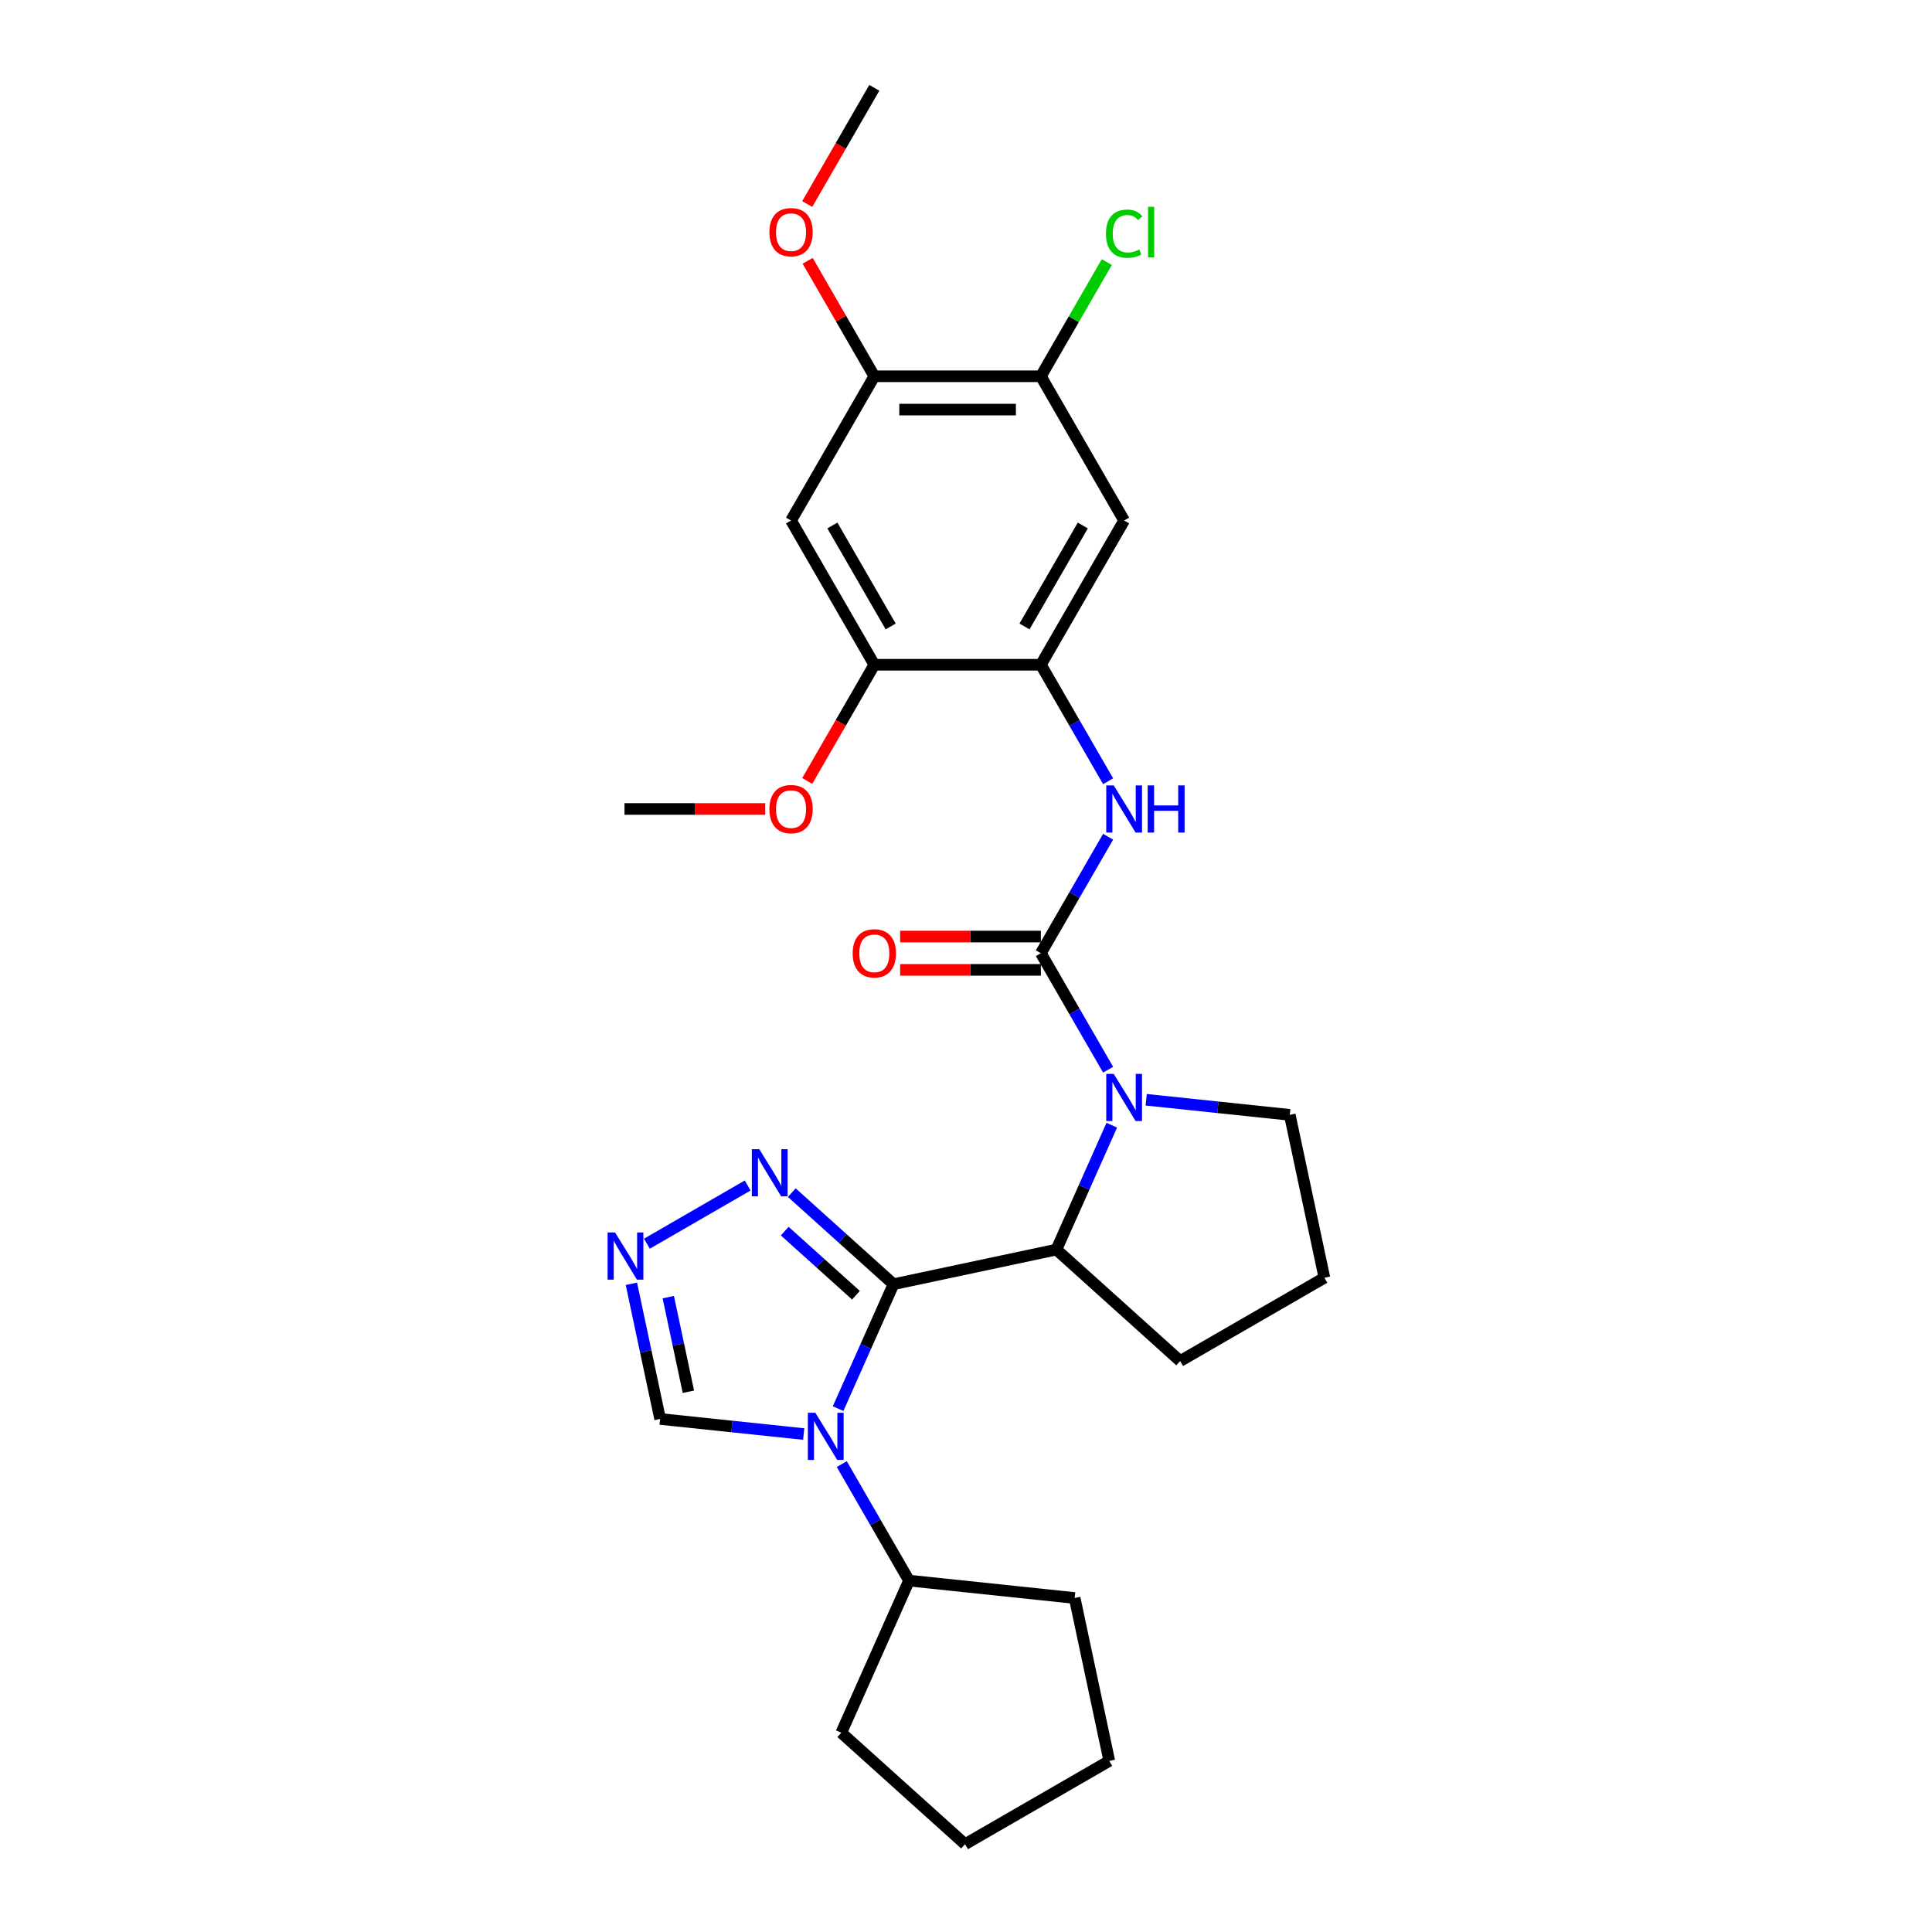 <?xml version='1.0' encoding='iso-8859-1'?>
<svg version='1.1' baseProfile='full'
              xmlns='http://www.w3.org/2000/svg'
                      xmlns:rdkit='http://www.rdkit.org/xml'
                      xmlns:xlink='http://www.w3.org/1999/xlink'
                  xml:space='preserve'
width='1000px' height='1000px' viewBox='0 0 1000 1000'>
<!-- END OF HEADER -->
<rect style='opacity:1.0;fill:#FFFFFF;stroke:none' width='1000' height='1000' x='0' y='0'> </rect>
<path class='bond-0' d='M 462.469,664.708 L 448.135,696.903' style='fill:none;fill-rule:evenodd;stroke:#000000;stroke-width:6px;stroke-linecap:butt;stroke-linejoin:miter;stroke-opacity:1' />
<path class='bond-0' d='M 448.135,696.903 L 433.801,729.098' style='fill:none;fill-rule:evenodd;stroke:#0000FF;stroke-width:6px;stroke-linecap:butt;stroke-linejoin:miter;stroke-opacity:1' />
<path class='bond-3' d='M 462.469,664.708 L 546.789,646.786' style='fill:none;fill-rule:evenodd;stroke:#000000;stroke-width:6px;stroke-linecap:butt;stroke-linejoin:miter;stroke-opacity:1' />
<path class='bond-4' d='M 462.469,664.708 L 436.145,641.006' style='fill:none;fill-rule:evenodd;stroke:#000000;stroke-width:6px;stroke-linecap:butt;stroke-linejoin:miter;stroke-opacity:1' />
<path class='bond-4' d='M 436.145,641.006 L 409.821,617.304' style='fill:none;fill-rule:evenodd;stroke:#0000FF;stroke-width:6px;stroke-linecap:butt;stroke-linejoin:miter;stroke-opacity:1' />
<path class='bond-4' d='M 443.036,670.41 L 424.609,653.818' style='fill:none;fill-rule:evenodd;stroke:#000000;stroke-width:6px;stroke-linecap:butt;stroke-linejoin:miter;stroke-opacity:1' />
<path class='bond-4' d='M 424.609,653.818 L 406.182,637.227' style='fill:none;fill-rule:evenodd;stroke:#0000FF;stroke-width:6px;stroke-linecap:butt;stroke-linejoin:miter;stroke-opacity:1' />
<path class='bond-8' d='M 415.994,742.259 L 378.835,738.354' style='fill:none;fill-rule:evenodd;stroke:#0000FF;stroke-width:6px;stroke-linecap:butt;stroke-linejoin:miter;stroke-opacity:1' />
<path class='bond-8' d='M 378.835,738.354 L 341.676,734.448' style='fill:none;fill-rule:evenodd;stroke:#000000;stroke-width:6px;stroke-linecap:butt;stroke-linejoin:miter;stroke-opacity:1' />
<path class='bond-15' d='M 435.699,757.821 L 453.104,787.967' style='fill:none;fill-rule:evenodd;stroke:#0000FF;stroke-width:6px;stroke-linecap:butt;stroke-linejoin:miter;stroke-opacity:1' />
<path class='bond-15' d='M 453.104,787.967 L 470.509,818.113' style='fill:none;fill-rule:evenodd;stroke:#000000;stroke-width:6px;stroke-linecap:butt;stroke-linejoin:miter;stroke-opacity:1' />
<path class='bond-1' d='M 538.749,493.381 L 556.154,523.527' style='fill:none;fill-rule:evenodd;stroke:#000000;stroke-width:6px;stroke-linecap:butt;stroke-linejoin:miter;stroke-opacity:1' />
<path class='bond-1' d='M 556.154,523.527 L 573.559,553.673' style='fill:none;fill-rule:evenodd;stroke:#0000FF;stroke-width:6px;stroke-linecap:butt;stroke-linejoin:miter;stroke-opacity:1' />
<path class='bond-5' d='M 538.749,493.381 L 556.154,463.234' style='fill:none;fill-rule:evenodd;stroke:#000000;stroke-width:6px;stroke-linecap:butt;stroke-linejoin:miter;stroke-opacity:1' />
<path class='bond-5' d='M 556.154,463.234 L 573.559,433.088' style='fill:none;fill-rule:evenodd;stroke:#0000FF;stroke-width:6px;stroke-linecap:butt;stroke-linejoin:miter;stroke-opacity:1' />
<path class='bond-14' d='M 538.749,484.76 L 502.328,484.76' style='fill:none;fill-rule:evenodd;stroke:#000000;stroke-width:6px;stroke-linecap:butt;stroke-linejoin:miter;stroke-opacity:1' />
<path class='bond-14' d='M 502.328,484.76 L 465.907,484.76' style='fill:none;fill-rule:evenodd;stroke:#FF0000;stroke-width:6px;stroke-linecap:butt;stroke-linejoin:miter;stroke-opacity:1' />
<path class='bond-14' d='M 538.749,502.001 L 502.328,502.001' style='fill:none;fill-rule:evenodd;stroke:#000000;stroke-width:6px;stroke-linecap:butt;stroke-linejoin:miter;stroke-opacity:1' />
<path class='bond-14' d='M 502.328,502.001 L 465.907,502.001' style='fill:none;fill-rule:evenodd;stroke:#FF0000;stroke-width:6px;stroke-linecap:butt;stroke-linejoin:miter;stroke-opacity:1' />
<path class='bond-2' d='M 575.457,582.396 L 561.123,614.591' style='fill:none;fill-rule:evenodd;stroke:#0000FF;stroke-width:6px;stroke-linecap:butt;stroke-linejoin:miter;stroke-opacity:1' />
<path class='bond-2' d='M 561.123,614.591 L 546.789,646.786' style='fill:none;fill-rule:evenodd;stroke:#000000;stroke-width:6px;stroke-linecap:butt;stroke-linejoin:miter;stroke-opacity:1' />
<path class='bond-16' d='M 593.264,569.234 L 630.423,573.14' style='fill:none;fill-rule:evenodd;stroke:#0000FF;stroke-width:6px;stroke-linecap:butt;stroke-linejoin:miter;stroke-opacity:1' />
<path class='bond-16' d='M 630.423,573.14 L 667.582,577.046' style='fill:none;fill-rule:evenodd;stroke:#000000;stroke-width:6px;stroke-linecap:butt;stroke-linejoin:miter;stroke-opacity:1' />
<path class='bond-20' d='M 546.789,646.786 L 610.851,704.467' style='fill:none;fill-rule:evenodd;stroke:#000000;stroke-width:6px;stroke-linecap:butt;stroke-linejoin:miter;stroke-opacity:1' />
<path class='bond-6' d='M 386.994,613.616 L 334.837,643.729' style='fill:none;fill-rule:evenodd;stroke:#0000FF;stroke-width:6px;stroke-linecap:butt;stroke-linejoin:miter;stroke-opacity:1' />
<path class='bond-7' d='M 573.559,404.365 L 556.154,374.218' style='fill:none;fill-rule:evenodd;stroke:#0000FF;stroke-width:6px;stroke-linecap:butt;stroke-linejoin:miter;stroke-opacity:1' />
<path class='bond-7' d='M 556.154,374.218 L 538.749,344.072' style='fill:none;fill-rule:evenodd;stroke:#000000;stroke-width:6px;stroke-linecap:butt;stroke-linejoin:miter;stroke-opacity:1' />
<path class='bond-28' d='M 326.806,664.49 L 334.241,699.469' style='fill:none;fill-rule:evenodd;stroke:#0000FF;stroke-width:6px;stroke-linecap:butt;stroke-linejoin:miter;stroke-opacity:1' />
<path class='bond-28' d='M 334.241,699.469 L 341.676,734.448' style='fill:none;fill-rule:evenodd;stroke:#000000;stroke-width:6px;stroke-linecap:butt;stroke-linejoin:miter;stroke-opacity:1' />
<path class='bond-28' d='M 345.9,671.399 L 351.105,695.885' style='fill:none;fill-rule:evenodd;stroke:#0000FF;stroke-width:6px;stroke-linecap:butt;stroke-linejoin:miter;stroke-opacity:1' />
<path class='bond-28' d='M 351.105,695.885 L 356.309,720.37' style='fill:none;fill-rule:evenodd;stroke:#000000;stroke-width:6px;stroke-linecap:butt;stroke-linejoin:miter;stroke-opacity:1' />
<path class='bond-9' d='M 538.749,344.072 L 581.851,269.418' style='fill:none;fill-rule:evenodd;stroke:#000000;stroke-width:6px;stroke-linecap:butt;stroke-linejoin:miter;stroke-opacity:1' />
<path class='bond-9' d='M 530.284,324.253 L 560.455,271.995' style='fill:none;fill-rule:evenodd;stroke:#000000;stroke-width:6px;stroke-linecap:butt;stroke-linejoin:miter;stroke-opacity:1' />
<path class='bond-11' d='M 538.749,344.072 L 452.546,344.072' style='fill:none;fill-rule:evenodd;stroke:#000000;stroke-width:6px;stroke-linecap:butt;stroke-linejoin:miter;stroke-opacity:1' />
<path class='bond-12' d='M 581.851,269.418 L 538.749,194.763' style='fill:none;fill-rule:evenodd;stroke:#000000;stroke-width:6px;stroke-linecap:butt;stroke-linejoin:miter;stroke-opacity:1' />
<path class='bond-10' d='M 409.444,269.418 L 452.546,344.072' style='fill:none;fill-rule:evenodd;stroke:#000000;stroke-width:6px;stroke-linecap:butt;stroke-linejoin:miter;stroke-opacity:1' />
<path class='bond-10' d='M 430.84,271.995 L 461.012,324.253' style='fill:none;fill-rule:evenodd;stroke:#000000;stroke-width:6px;stroke-linecap:butt;stroke-linejoin:miter;stroke-opacity:1' />
<path class='bond-13' d='M 409.444,269.418 L 452.546,194.763' style='fill:none;fill-rule:evenodd;stroke:#000000;stroke-width:6px;stroke-linecap:butt;stroke-linejoin:miter;stroke-opacity:1' />
<path class='bond-18' d='M 452.546,344.072 L 435.181,374.149' style='fill:none;fill-rule:evenodd;stroke:#000000;stroke-width:6px;stroke-linecap:butt;stroke-linejoin:miter;stroke-opacity:1' />
<path class='bond-18' d='M 435.181,374.149 L 417.815,404.227' style='fill:none;fill-rule:evenodd;stroke:#FF0000;stroke-width:6px;stroke-linecap:butt;stroke-linejoin:miter;stroke-opacity:1' />
<path class='bond-17' d='M 538.749,194.763 L 555.811,165.212' style='fill:none;fill-rule:evenodd;stroke:#000000;stroke-width:6px;stroke-linecap:butt;stroke-linejoin:miter;stroke-opacity:1' />
<path class='bond-17' d='M 555.811,165.212 L 572.873,135.66' style='fill:none;fill-rule:evenodd;stroke:#00CC00;stroke-width:6px;stroke-linecap:butt;stroke-linejoin:miter;stroke-opacity:1' />
<path class='bond-31' d='M 538.749,194.763 L 452.546,194.763' style='fill:none;fill-rule:evenodd;stroke:#000000;stroke-width:6px;stroke-linecap:butt;stroke-linejoin:miter;stroke-opacity:1' />
<path class='bond-31' d='M 525.819,212.004 L 465.476,212.004' style='fill:none;fill-rule:evenodd;stroke:#000000;stroke-width:6px;stroke-linecap:butt;stroke-linejoin:miter;stroke-opacity:1' />
<path class='bond-19' d='M 452.546,194.763 L 435.29,164.875' style='fill:none;fill-rule:evenodd;stroke:#000000;stroke-width:6px;stroke-linecap:butt;stroke-linejoin:miter;stroke-opacity:1' />
<path class='bond-19' d='M 435.29,164.875 L 418.034,134.988' style='fill:none;fill-rule:evenodd;stroke:#FF0000;stroke-width:6px;stroke-linecap:butt;stroke-linejoin:miter;stroke-opacity:1' />
<path class='bond-22' d='M 470.509,818.113 L 435.447,896.864' style='fill:none;fill-rule:evenodd;stroke:#000000;stroke-width:6px;stroke-linecap:butt;stroke-linejoin:miter;stroke-opacity:1' />
<path class='bond-23' d='M 470.509,818.113 L 556.24,827.124' style='fill:none;fill-rule:evenodd;stroke:#000000;stroke-width:6px;stroke-linecap:butt;stroke-linejoin:miter;stroke-opacity:1' />
<path class='bond-29' d='M 667.582,577.046 L 685.505,661.365' style='fill:none;fill-rule:evenodd;stroke:#000000;stroke-width:6px;stroke-linecap:butt;stroke-linejoin:miter;stroke-opacity:1' />
<path class='bond-25' d='M 396.083,418.726 L 359.662,418.726' style='fill:none;fill-rule:evenodd;stroke:#FF0000;stroke-width:6px;stroke-linecap:butt;stroke-linejoin:miter;stroke-opacity:1' />
<path class='bond-25' d='M 359.662,418.726 L 323.241,418.726' style='fill:none;fill-rule:evenodd;stroke:#000000;stroke-width:6px;stroke-linecap:butt;stroke-linejoin:miter;stroke-opacity:1' />
<path class='bond-24' d='M 417.815,105.609 L 435.181,75.532' style='fill:none;fill-rule:evenodd;stroke:#FF0000;stroke-width:6px;stroke-linecap:butt;stroke-linejoin:miter;stroke-opacity:1' />
<path class='bond-24' d='M 435.181,75.532 L 452.546,45.455' style='fill:none;fill-rule:evenodd;stroke:#000000;stroke-width:6px;stroke-linecap:butt;stroke-linejoin:miter;stroke-opacity:1' />
<path class='bond-21' d='M 610.851,704.467 L 685.505,661.365' style='fill:none;fill-rule:evenodd;stroke:#000000;stroke-width:6px;stroke-linecap:butt;stroke-linejoin:miter;stroke-opacity:1' />
<path class='bond-27' d='M 435.447,896.864 L 499.508,954.545' style='fill:none;fill-rule:evenodd;stroke:#000000;stroke-width:6px;stroke-linecap:butt;stroke-linejoin:miter;stroke-opacity:1' />
<path class='bond-26' d='M 556.24,827.124 L 574.163,911.444' style='fill:none;fill-rule:evenodd;stroke:#000000;stroke-width:6px;stroke-linecap:butt;stroke-linejoin:miter;stroke-opacity:1' />
<path class='bond-30' d='M 574.163,911.444 L 499.508,954.545' style='fill:none;fill-rule:evenodd;stroke:#000000;stroke-width:6px;stroke-linecap:butt;stroke-linejoin:miter;stroke-opacity:1' />
<path  class='atom-1' d='M 422.011 731.253
L 430.011 744.183
Q 430.804 745.459, 432.079 747.769
Q 433.355 750.079, 433.424 750.217
L 433.424 731.253
L 436.665 731.253
L 436.665 755.665
L 433.321 755.665
L 424.735 741.528
Q 423.735 739.873, 422.666 737.977
Q 421.632 736.08, 421.321 735.494
L 421.321 755.665
L 418.149 755.665
L 418.149 731.253
L 422.011 731.253
' fill='#0000FF'/>
<path  class='atom-3' d='M 576.455 555.829
L 584.454 568.759
Q 585.247 570.035, 586.523 572.345
Q 587.799 574.655, 587.868 574.793
L 587.868 555.829
L 591.109 555.829
L 591.109 580.241
L 587.765 580.241
L 579.179 566.104
Q 578.179 564.449, 577.11 562.552
Q 576.075 560.656, 575.765 560.07
L 575.765 580.241
L 572.593 580.241
L 572.593 555.829
L 576.455 555.829
' fill='#0000FF'/>
<path  class='atom-5' d='M 393.011 594.821
L 401.011 607.751
Q 401.804 609.027, 403.08 611.337
Q 404.356 613.647, 404.425 613.785
L 404.425 594.821
L 407.666 594.821
L 407.666 619.233
L 404.321 619.233
L 395.735 605.096
Q 394.735 603.441, 393.666 601.544
Q 392.632 599.648, 392.322 599.062
L 392.322 619.233
L 389.149 619.233
L 389.149 594.821
L 393.011 594.821
' fill='#0000FF'/>
<path  class='atom-6' d='M 576.455 406.52
L 584.454 419.45
Q 585.247 420.726, 586.523 423.036
Q 587.799 425.347, 587.868 425.485
L 587.868 406.52
L 591.109 406.52
L 591.109 430.933
L 587.765 430.933
L 579.179 416.795
Q 578.179 415.14, 577.11 413.244
Q 576.075 411.347, 575.765 410.761
L 575.765 430.933
L 572.593 430.933
L 572.593 406.52
L 576.455 406.52
' fill='#0000FF'/>
<path  class='atom-6' d='M 594.04 406.52
L 597.35 406.52
L 597.35 416.899
L 609.833 416.899
L 609.833 406.52
L 613.143 406.52
L 613.143 430.933
L 609.833 430.933
L 609.833 419.657
L 597.35 419.657
L 597.35 430.933
L 594.04 430.933
L 594.04 406.52
' fill='#0000FF'/>
<path  class='atom-7' d='M 318.357 637.922
L 326.357 650.853
Q 327.15 652.129, 328.426 654.439
Q 329.701 656.749, 329.77 656.887
L 329.77 637.922
L 333.012 637.922
L 333.012 662.335
L 329.667 662.335
L 321.081 648.198
Q 320.081 646.543, 319.012 644.646
Q 317.978 642.75, 317.667 642.163
L 317.667 662.335
L 314.495 662.335
L 314.495 637.922
L 318.357 637.922
' fill='#0000FF'/>
<path  class='atom-15' d='M 441.339 493.45
Q 441.339 487.588, 444.236 484.312
Q 447.132 481.036, 452.546 481.036
Q 457.96 481.036, 460.856 484.312
Q 463.752 487.588, 463.752 493.45
Q 463.752 499.38, 460.821 502.759
Q 457.891 506.104, 452.546 506.104
Q 447.167 506.104, 444.236 502.759
Q 441.339 499.415, 441.339 493.45
M 452.546 503.346
Q 456.27 503.346, 458.27 500.863
Q 460.304 498.346, 460.304 493.45
Q 460.304 488.657, 458.27 486.243
Q 456.27 483.795, 452.546 483.795
Q 448.822 483.795, 446.788 486.208
Q 444.788 488.622, 444.788 493.45
Q 444.788 498.38, 446.788 500.863
Q 448.822 503.346, 452.546 503.346
' fill='#FF0000'/>
<path  class='atom-18' d='M 572.438 120.954
Q 572.438 114.885, 575.265 111.713
Q 578.127 108.506, 583.541 108.506
Q 588.575 108.506, 591.264 112.057
L 588.989 113.919
Q 587.023 111.333, 583.541 111.333
Q 579.851 111.333, 577.886 113.816
Q 575.955 116.264, 575.955 120.954
Q 575.955 125.781, 577.955 128.264
Q 579.989 130.746, 583.92 130.746
Q 586.609 130.746, 589.747 129.126
L 590.713 131.712
Q 589.437 132.539, 587.506 133.022
Q 585.575 133.505, 583.437 133.505
Q 578.127 133.505, 575.265 130.264
Q 572.438 127.022, 572.438 120.954
' fill='#00CC00'/>
<path  class='atom-18' d='M 594.23 107.023
L 597.402 107.023
L 597.402 133.195
L 594.23 133.195
L 594.23 107.023
' fill='#00CC00'/>
<path  class='atom-19' d='M 398.238 418.795
Q 398.238 412.933, 401.134 409.658
Q 404.031 406.382, 409.444 406.382
Q 414.858 406.382, 417.754 409.658
Q 420.651 412.933, 420.651 418.795
Q 420.651 424.726, 417.72 428.105
Q 414.789 431.45, 409.444 431.45
Q 404.065 431.45, 401.134 428.105
Q 398.238 424.76, 398.238 418.795
M 409.444 428.691
Q 413.168 428.691, 415.168 426.209
Q 417.203 423.692, 417.203 418.795
Q 417.203 414.002, 415.168 411.589
Q 413.168 409.14, 409.444 409.14
Q 405.72 409.14, 403.686 411.554
Q 401.686 413.968, 401.686 418.795
Q 401.686 423.726, 403.686 426.209
Q 405.72 428.691, 409.444 428.691
' fill='#FF0000'/>
<path  class='atom-20' d='M 398.238 120.178
Q 398.238 114.316, 401.134 111.04
Q 404.031 107.765, 409.444 107.765
Q 414.858 107.765, 417.754 111.04
Q 420.651 114.316, 420.651 120.178
Q 420.651 126.109, 417.72 129.488
Q 414.789 132.833, 409.444 132.833
Q 404.065 132.833, 401.134 129.488
Q 398.238 126.143, 398.238 120.178
M 409.444 130.074
Q 413.168 130.074, 415.168 127.591
Q 417.203 125.074, 417.203 120.178
Q 417.203 115.385, 415.168 112.971
Q 413.168 110.523, 409.444 110.523
Q 405.72 110.523, 403.686 112.937
Q 401.686 115.35, 401.686 120.178
Q 401.686 125.109, 403.686 127.591
Q 405.72 130.074, 409.444 130.074
' fill='#FF0000'/>
</svg>
